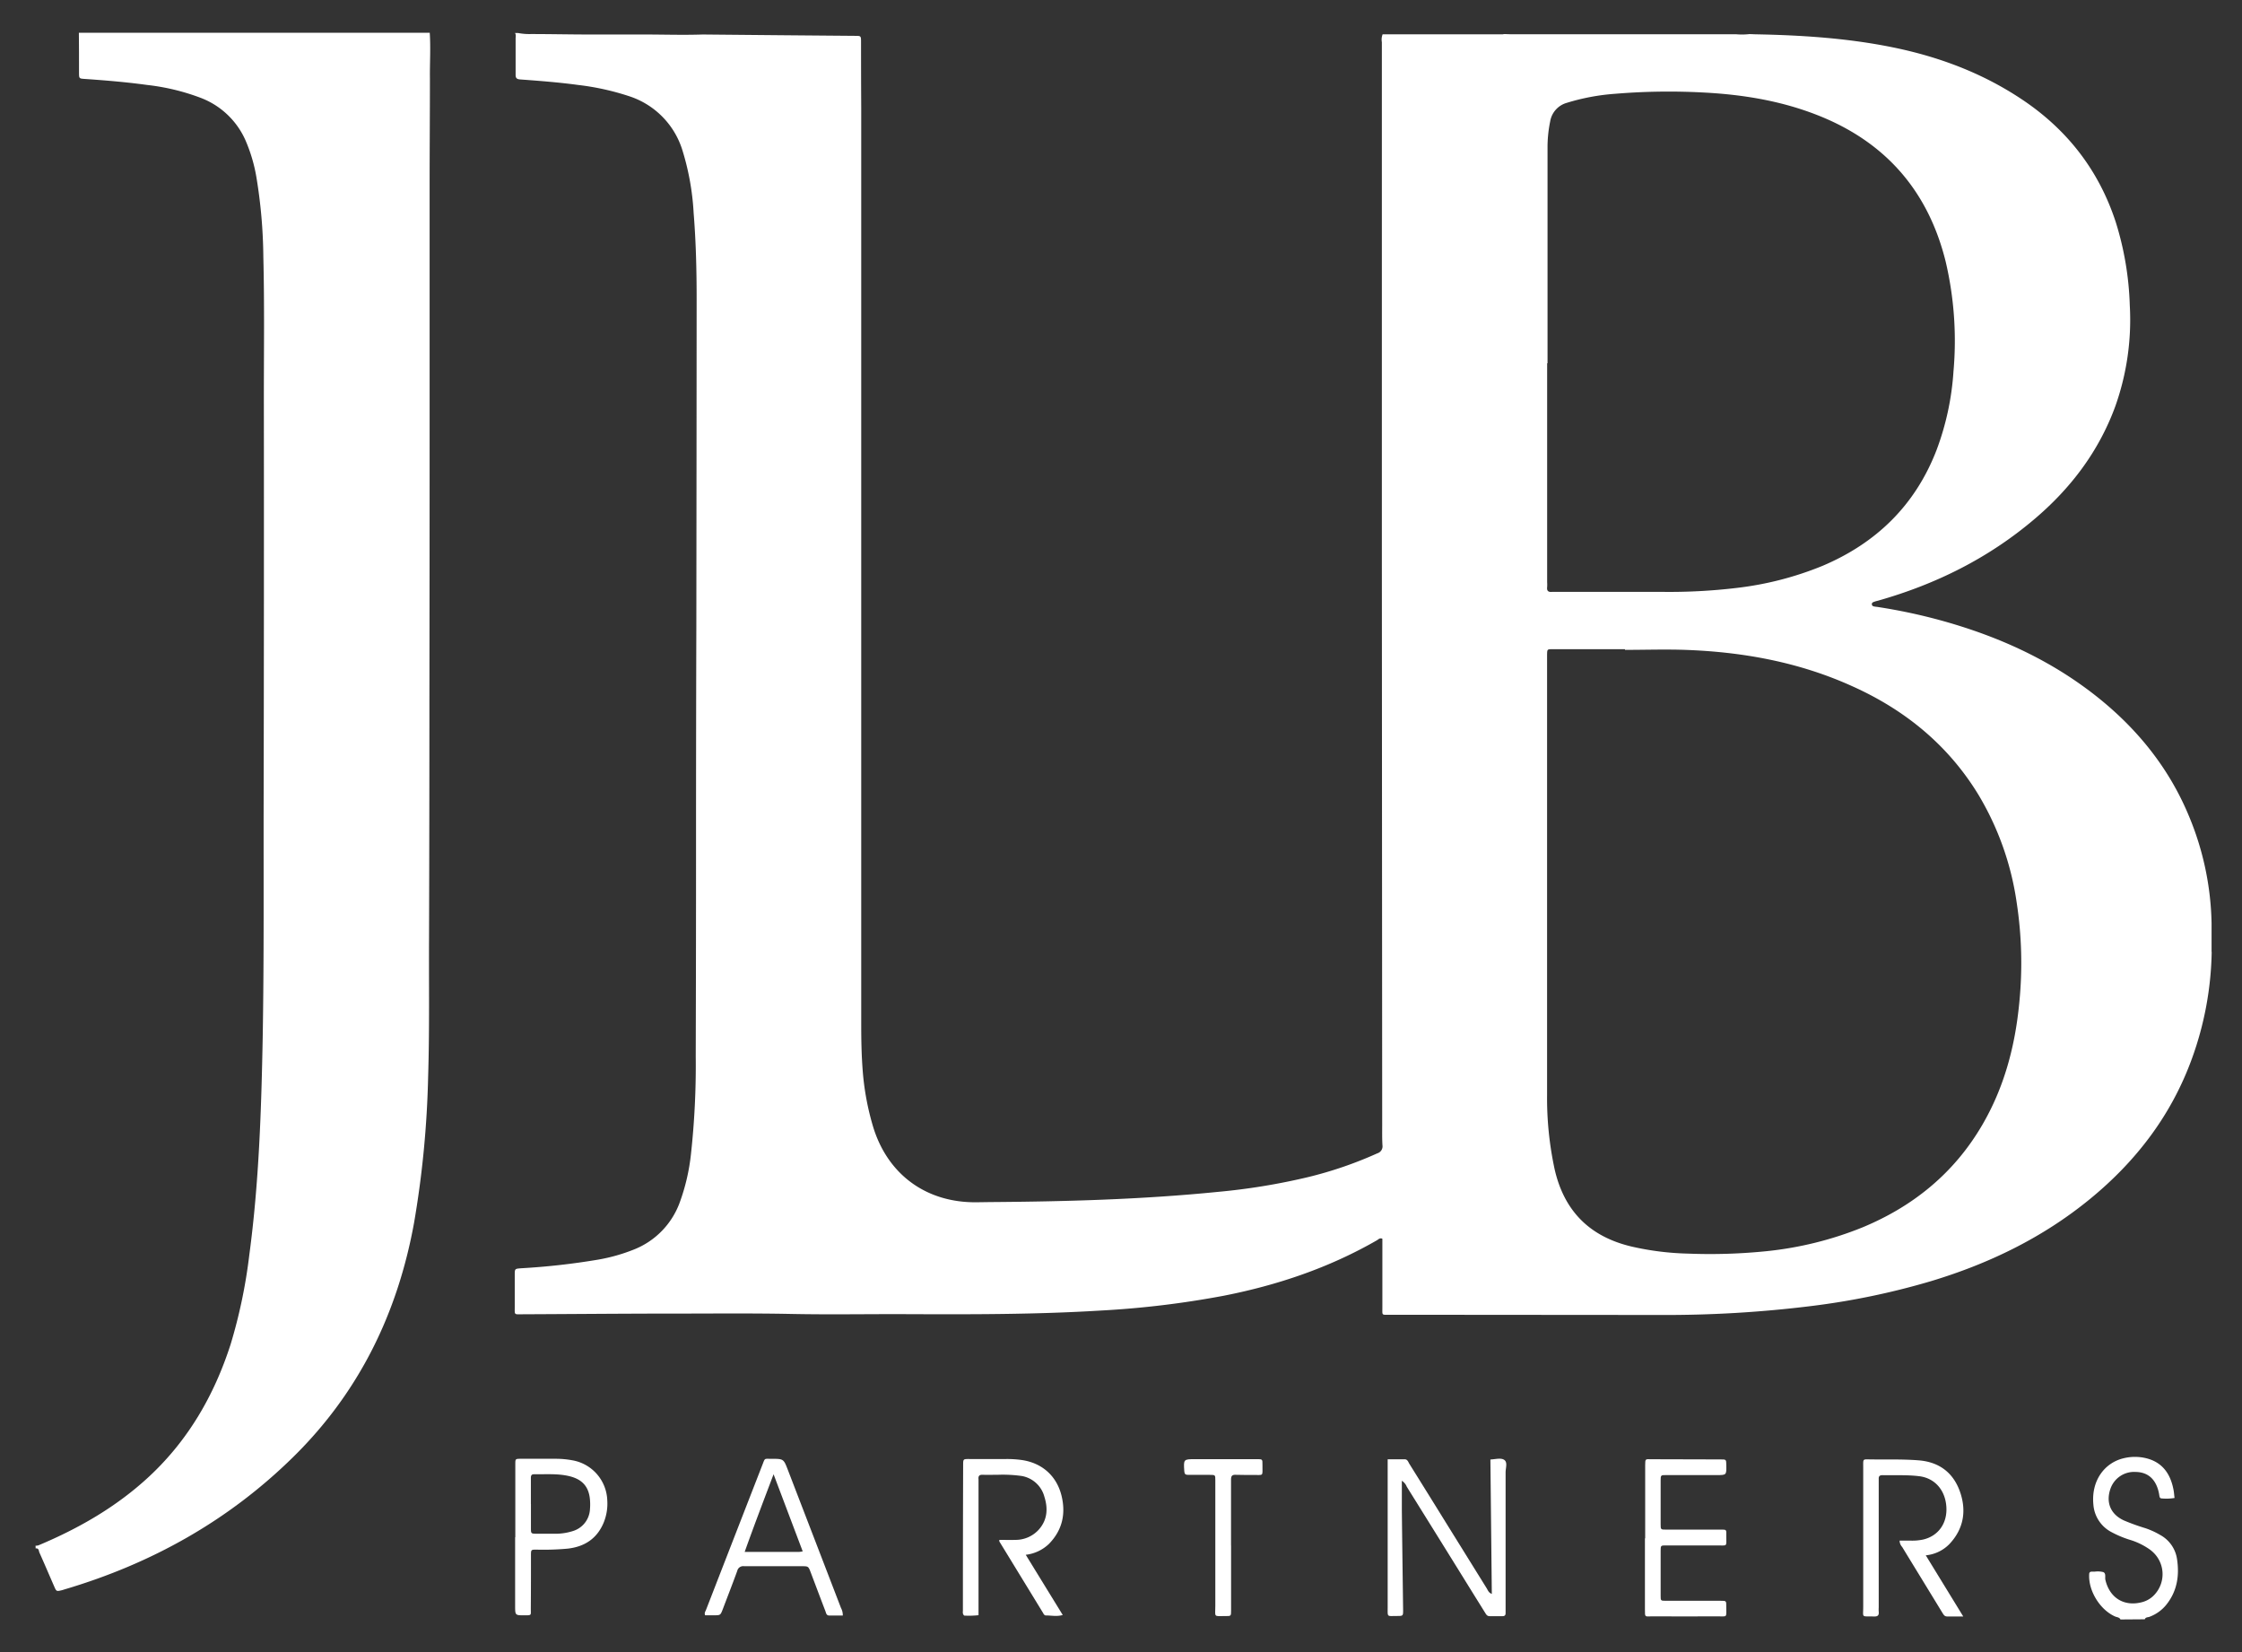 <svg viewBox="0 0 744.85 548.89" xmlns="http://www.w3.org/2000/svg"><rect x="0" y="0" width="744.85" height="548.89" fill="#333333" stroke="none"/><g fill="#fff"><path d="m734.78 316.24a109 109 0 0 1 -6.56 35.42c-6.81 18.76-18.45 34-33.79 46.59-15.75 12.92-33.68 21.58-53.08 27.41a245.65 245.65 0 0 1 -39.82 8.24 392.37 392.37 0 0 1 -50 2.94l-89.69-.07c-2.94 0-2.57.37-2.58-2.51v-22.74c-.83-.39-1.29.21-1.81.51-15.88 9.14-33 14.9-50.88 18.42a310.42 310.42 0 0 1 -40.65 4.91c-21.72 1.34-43.45 1.3-65.19 1.21-12.63-.05-25.26.19-37.89-.07-12.94-.26-25.88-.12-38.82-.12-16.79 0-33.57.16-50.36.23-3 0-2.64.37-2.65-2.71v-10.32c0-2.13 0-2.09 2.24-2.26a234 234 0 0 0 25.47-2.86 59.13 59.13 0 0 0 11.73-3.3 26.61 26.61 0 0 0 15.34-15.6 67.45 67.45 0 0 0 3.78-16.29 270.67 270.67 0 0 0 1.57-32.33q.11-36.84.1-73.67 0-34.56.1-69.11.07-54.48.1-108.95c0-9.52-.23-19-1-28.52a85.63 85.63 0 0 0 -3.7-20.69 27.36 27.36 0 0 0 -17.81-18.07 85.55 85.55 0 0 0 -16.81-3.7c-6.41-.87-12.87-1.37-19.32-1.84-1.13-.09-1.51-.45-1.5-1.58v-12c0-.61.21-1.28-.22-1.85h1a19.76 19.76 0 0 0 4.27.35c6.12 0 12.25.13 18.37.15h19.1c6.55 0 13.11.22 19.66 0l25.89.24 24.69.21c2 0 2 0 2 2.15q0 10.92.06 21.84v304.29c0 5.2.09 10.4.5 15.58a88.41 88.41 0 0 0 3.38 18.32c4.81 16.09 17.74 25.53 34.53 25.31l4.32-.06c25.26-.18 50.49-.86 75.65-3.38a212.93 212.93 0 0 0 30-4.9 131.44 131.44 0 0 0 23.07-7.91 2.43 2.43 0 0 0 1.72-2.69c-.14-2.23-.09-4.48-.09-6.72q-.06-93-.11-186v-173.74a4.77 4.77 0 0 1 .25-2.59h39.83a3.55 3.55 0 0 0 .47-.09c.95 0 1.91.07 2.86.07h74.38a22.07 22.07 0 0 0 4.3-.06c.71 0 1.43.06 2.15.07 15.2.29 30.33 1.26 45.27 4.28 15.34 3.1 29.76 8.47 42.86 17.16 15.12 10 25.73 23.53 31.41 40.82a102.56 102.56 0 0 1 4.7 27.8 85.79 85.79 0 0 1 -4.82 33.54c-5.5 15-14.85 27.31-27 37.57-15.24 12.92-32.73 21.58-51.9 27a8.89 8.89 0 0 0 -1.59.5.72.72 0 0 0 -.29 1 .76.76 0 0 0 .41.34 5.92 5.92 0 0 0 1.18.19 185.35 185.35 0 0 1 20.61 4.33c17.73 4.82 34.35 12 49.2 23s26.63 24.79 33.81 42.07a96.92 96.92 0 0 1 7.56 35.66v9.58zm-194.93-100.38v-.19h-24c-1.83 0-1.83 0-1.87 1.82v146.14a112.1 112.1 0 0 0 2.5 24.77c3.18 14 11.75 22.47 25.65 25.73a93.3 93.3 0 0 0 18.76 2.33 184.93 184.93 0 0 0 26.1-.82 116.32 116.32 0 0 0 31.74-7.88c16.88-7 30.43-18 39.76-33.93 7.37-12.58 11-26.32 12.37-40.72a133.15 133.15 0 0 0 -.9-33.49 96.19 96.19 0 0 0 -12.83-35.86c-10.09-16.41-24.38-28-41.78-35.8-17.66-8-36.35-11.4-55.59-12.07-6.64-.22-13.28 0-19.91 0zm-25.73-95.17h-.12v72.69a11.77 11.77 0 0 1 0 1.68c-.16 1.33.5 1.7 1.68 1.56h36.24a189.34 189.34 0 0 0 25.08-1.31 107.94 107.94 0 0 0 28.44-7.31c17.93-7.59 30.86-20.16 37.93-38.48a91 91 0 0 0 5.63-26.18 115.09 115.09 0 0 0 -2.6-36.44c-5.6-22.61-19-38.7-40.51-47.8-13-5.48-26.65-7.73-40.6-8.4a215.37 215.37 0 0 0 -28.74.46 71.38 71.38 0 0 0 -16 3 7.71 7.71 0 0 0 -5.55 6.23 42.53 42.53 0 0 0 -.87 8.57q0 35.87 0 71.73z"/><path d="m11.81 513.5a3.73 3.73 0 0 0 .94-.12c13.51-5.66 26.05-12.87 36.84-22.91 13-12.11 21.58-27 27-43.79a173.34 173.34 0 0 0 6.23-29.74c3.23-24.05 4-48.24 4.46-72.47.45-26.15.26-52.29.31-78.44q.14-66.69.07-133.38c0-15.76.22-31.51-.17-47.26a170.39 170.39 0 0 0 -2.3-26.49 52.87 52.87 0 0 0 -3.67-12.37 26.58 26.58 0 0 0 -14.78-14 73.31 73.31 0 0 0 -17.87-4.31c-6.89-.95-13.82-1.52-20.75-2-1.85-.13-1.86-.13-1.87-2.15 0-4.4 0-8.79-.05-13.19h116.57c.34 5 0 10.07.06 15.1 0 11.6-.09 23.2-.1 34.79v82.31q0 44.38-.07 88.78 0 39.72-.12 79.43c-.08 15.43.18 30.87-.3 46.3a328 328 0 0 1 -4.68 48.65c-5.46 30-18.22 56.21-40.1 77.74-21.53 21.19-47.07 35.45-75.92 44-.3.09-.6.2-.91.28-1.87.45-1.89.46-2.63-1.25-1.63-3.73-3.22-7.49-4.89-11.2-.25-.53-.14-1.58-1.26-1.41z"/><path d="m704.47 538c-.36-.76-1.17-.72-1.8-1-5-2.22-8.89-8.53-8.59-14 0-.61.27-.88.85-.89h1a7.5 7.5 0 0 1 2.83.15c1 .43.5 1.71.71 2.6 1.43 6.07 6.34 9 12.32 7.35a8.49 8.49 0 0 0 4.18-2.66 10 10 0 0 0 -1-14.19c-.17-.16-.35-.3-.53-.44a22.71 22.71 0 0 0 -6.83-3.38 34.23 34.23 0 0 1 -6-2.5 11.23 11.23 0 0 1 -6.13-9.16c-.8-8 3.73-13.93 10-15.43a15.76 15.76 0 0 1 7.6 0c5.37 1.35 8 5.22 9 10.37.18.85.22 1.73.36 2.82a16.79 16.79 0 0 1 -4.25.15c-.62 0-.73-.46-.81-1a13.84 13.84 0 0 0 -.47-2.1c-1.18-3.72-3.67-5.63-7.37-5.7a8.31 8.31 0 0 0 -8.38 5.55c-1.6 4.55 0 8.49 4.41 10.54a70.19 70.19 0 0 0 7.2 2.6 26.31 26.31 0 0 1 5 2.3 10.9 10.9 0 0 1 5.5 8c.83 5.52 0 10.68-3.58 15.14a13 13 0 0 1 -5.59 4c-.52.2-1.29.07-1.54.82z"/><path d="m495.62 529.51c-.16-15-.31-29.78-.47-44.65 1.76-.09 3.57-.65 4.66.17s.39 2.69.39 4.09v46.78c0 .71-.33 1-1 1h-4.32c-.8 0-1.1-.51-1.44-1.06l-3.8-6.1q-11.11-17.93-22.26-35.82a4.22 4.22 0 0 0 -1.65-2v9.83c.12 11 .28 22.06.42 33.09 0 2 0 2-2.13 2-3.29 0-3 .5-3-2.89v-49.17h5.63c1 0 1.21.94 1.61 1.57q6.09 9.75 12.14 19.53l13.53 21.78c.39.63.62 1.45 1.69 1.85z"/><path d="m639.79 516.69 12.45 20.31h-5.35c-.8 0-1.1-.48-1.44-1l-4-6.54c-3.16-5.18-6.34-10.35-9.49-15.53a3.19 3.19 0 0 1 -.86-2.13h3.51a17.65 17.65 0 0 0 4.29-.35c5.08-1.18 8.09-5.44 7.73-10.87-.37-5.62-3.88-9.54-9-10.17-4.06-.51-8.14-.26-12.2-.35-.94 0-1.32.34-1.27 1.26v42.68a11.53 11.53 0 0 0 0 1.44c.15 1.31-.47 1.62-1.68 1.57-4.2-.14-3.46.59-3.47-3.31v-46.29c0-2.88-.25-2.62 2.54-2.58 5.27.06 10.55-.11 15.81.3 6.71.51 11.45 3.94 13.73 10.24s1.4 12.44-3.44 17.57a12.65 12.65 0 0 1 -7.86 3.75z"/><path d="m340.78 516.51c4.17 6.8 8.18 13.32 12.29 20-2 .59-3.77.14-5.56.16-.54 0-.78-.47-1-.88l-14.51-23.72v-.51c1.75 0 3.54.05 5.33 0a10.4 10.4 0 0 0 7.86-3.5c2.82-3.23 3-7 1.78-10.83a9.45 9.45 0 0 0 -7.55-6.9 45.22 45.22 0 0 0 -7.89-.4c-1.67 0-3.36.06-5 0-1.2-.06-1.57.42-1.44 1.53q0 .72 0 1.44v43.68a29.22 29.22 0 0 1 -4.77.13c-.6-.59-.42-1.18-.42-1.7q0-24.12.08-48.23c0-2.1 0-2.09 2.08-2.08h12.22a35.57 35.57 0 0 1 5.26.34c6.71 1 11.56 5.31 13.15 11.94 1.44 6 .21 11.41-4.21 15.92a13.33 13.33 0 0 1 -7.7 3.61z"/><path d="m280 536.69h-4.48c-1 0-1.06-.83-1.3-1.46-1.63-4.25-3.23-8.51-4.84-12.76-.81-2.15-.82-2.16-3-2.16h-19.18a2 2 0 0 0 -2.26 1.53c-1.55 4.27-3.21 8.51-4.82 12.77-.78 2-.78 2-3 2h-2.86c-.34-.78.12-1.32.32-1.85q9.36-24.12 18.74-48.21c.88-2.26.54-1.9 2.92-1.92 4.09 0 4.09 0 5.52 3.72q8.82 22.9 17.63 45.81a5.09 5.09 0 0 1 .61 2.53zm-13.32-21.32-9.68-25.61c-3.35 8.85-6.52 17.16-9.6 25.79h18.1a8 8 0 0 0 1.19-.18z"/><path d="m546.57 511.05v-24.23c0-2.36.07-2.06 2.11-2.05q11.51 0 23 .06c1.81 0 1.81 0 1.84 1.86.07 3.34.07 3.34-3.19 3.34h-16.79c-1.79 0-1.82 0-1.83 1.86v14.39c0 1.84 0 1.87 1.82 1.87h17.75c2.45 0 2.26-.18 2.24 2.13 0 3.7.49 3.11-3.19 3.12h-16.79c-1.8 0-1.82 0-1.83 1.83v14.88c0 1.65 0 1.68 1.73 1.68h18.23c1.82 0 1.86 0 1.84 1.82 0 4 .51 3.33-3.19 3.35q-10.68.06-21.35 0c-2.55 0-2.48.52-2.48-2.37v-23.54z"/><path d="m171.2 510.68v-24.21c0-1.82 0-1.85 1.83-1.85h12a29.92 29.92 0 0 1 5 .48 14 14 0 0 1 11.72 13.26 16.72 16.72 0 0 1 -1.21 7.5c-2.23 5.33-6.4 8-12 8.61a88.38 88.38 0 0 1 -10.29.33c-1.8 0-1.84 0-1.85 1.82 0 5.92 0 11.83-.05 17.75 0 2.3.36 2.24-2.11 2.25-3.1 0-3.1 0-3.1-3.17v-22.77zm5.19-11v7.91c0 1.9 0 1.91 2 1.93s4 0 6 0a18.94 18.94 0 0 0 5.89-.88 8 8 0 0 0 5.72-7.24 17.31 17.31 0 0 0 .05-2.39c-.16-4.83-2.34-7.54-7-8.64-3.85-.9-7.78-.56-11.68-.61-.92 0-1 .6-1 1.29v8.62z"/><path d="m409 513.42v21.58c0 1.84 0 1.89-1.81 1.87-4.14 0-3.43.5-3.43-3.37v-41.74c0-1.78 0-1.79-1.84-1.8h-7.19c-.91 0-1.22-.28-1.28-1.22-.26-4-.29-4 3.74-4h20.38c1.83 0 1.88 0 1.85 1.82-.05 4.11.61 3.37-3.34 3.43-1.84 0-3.68 0-5.51-.05-1.29-.07-1.6.43-1.59 1.65v21.84z"/></g></svg>